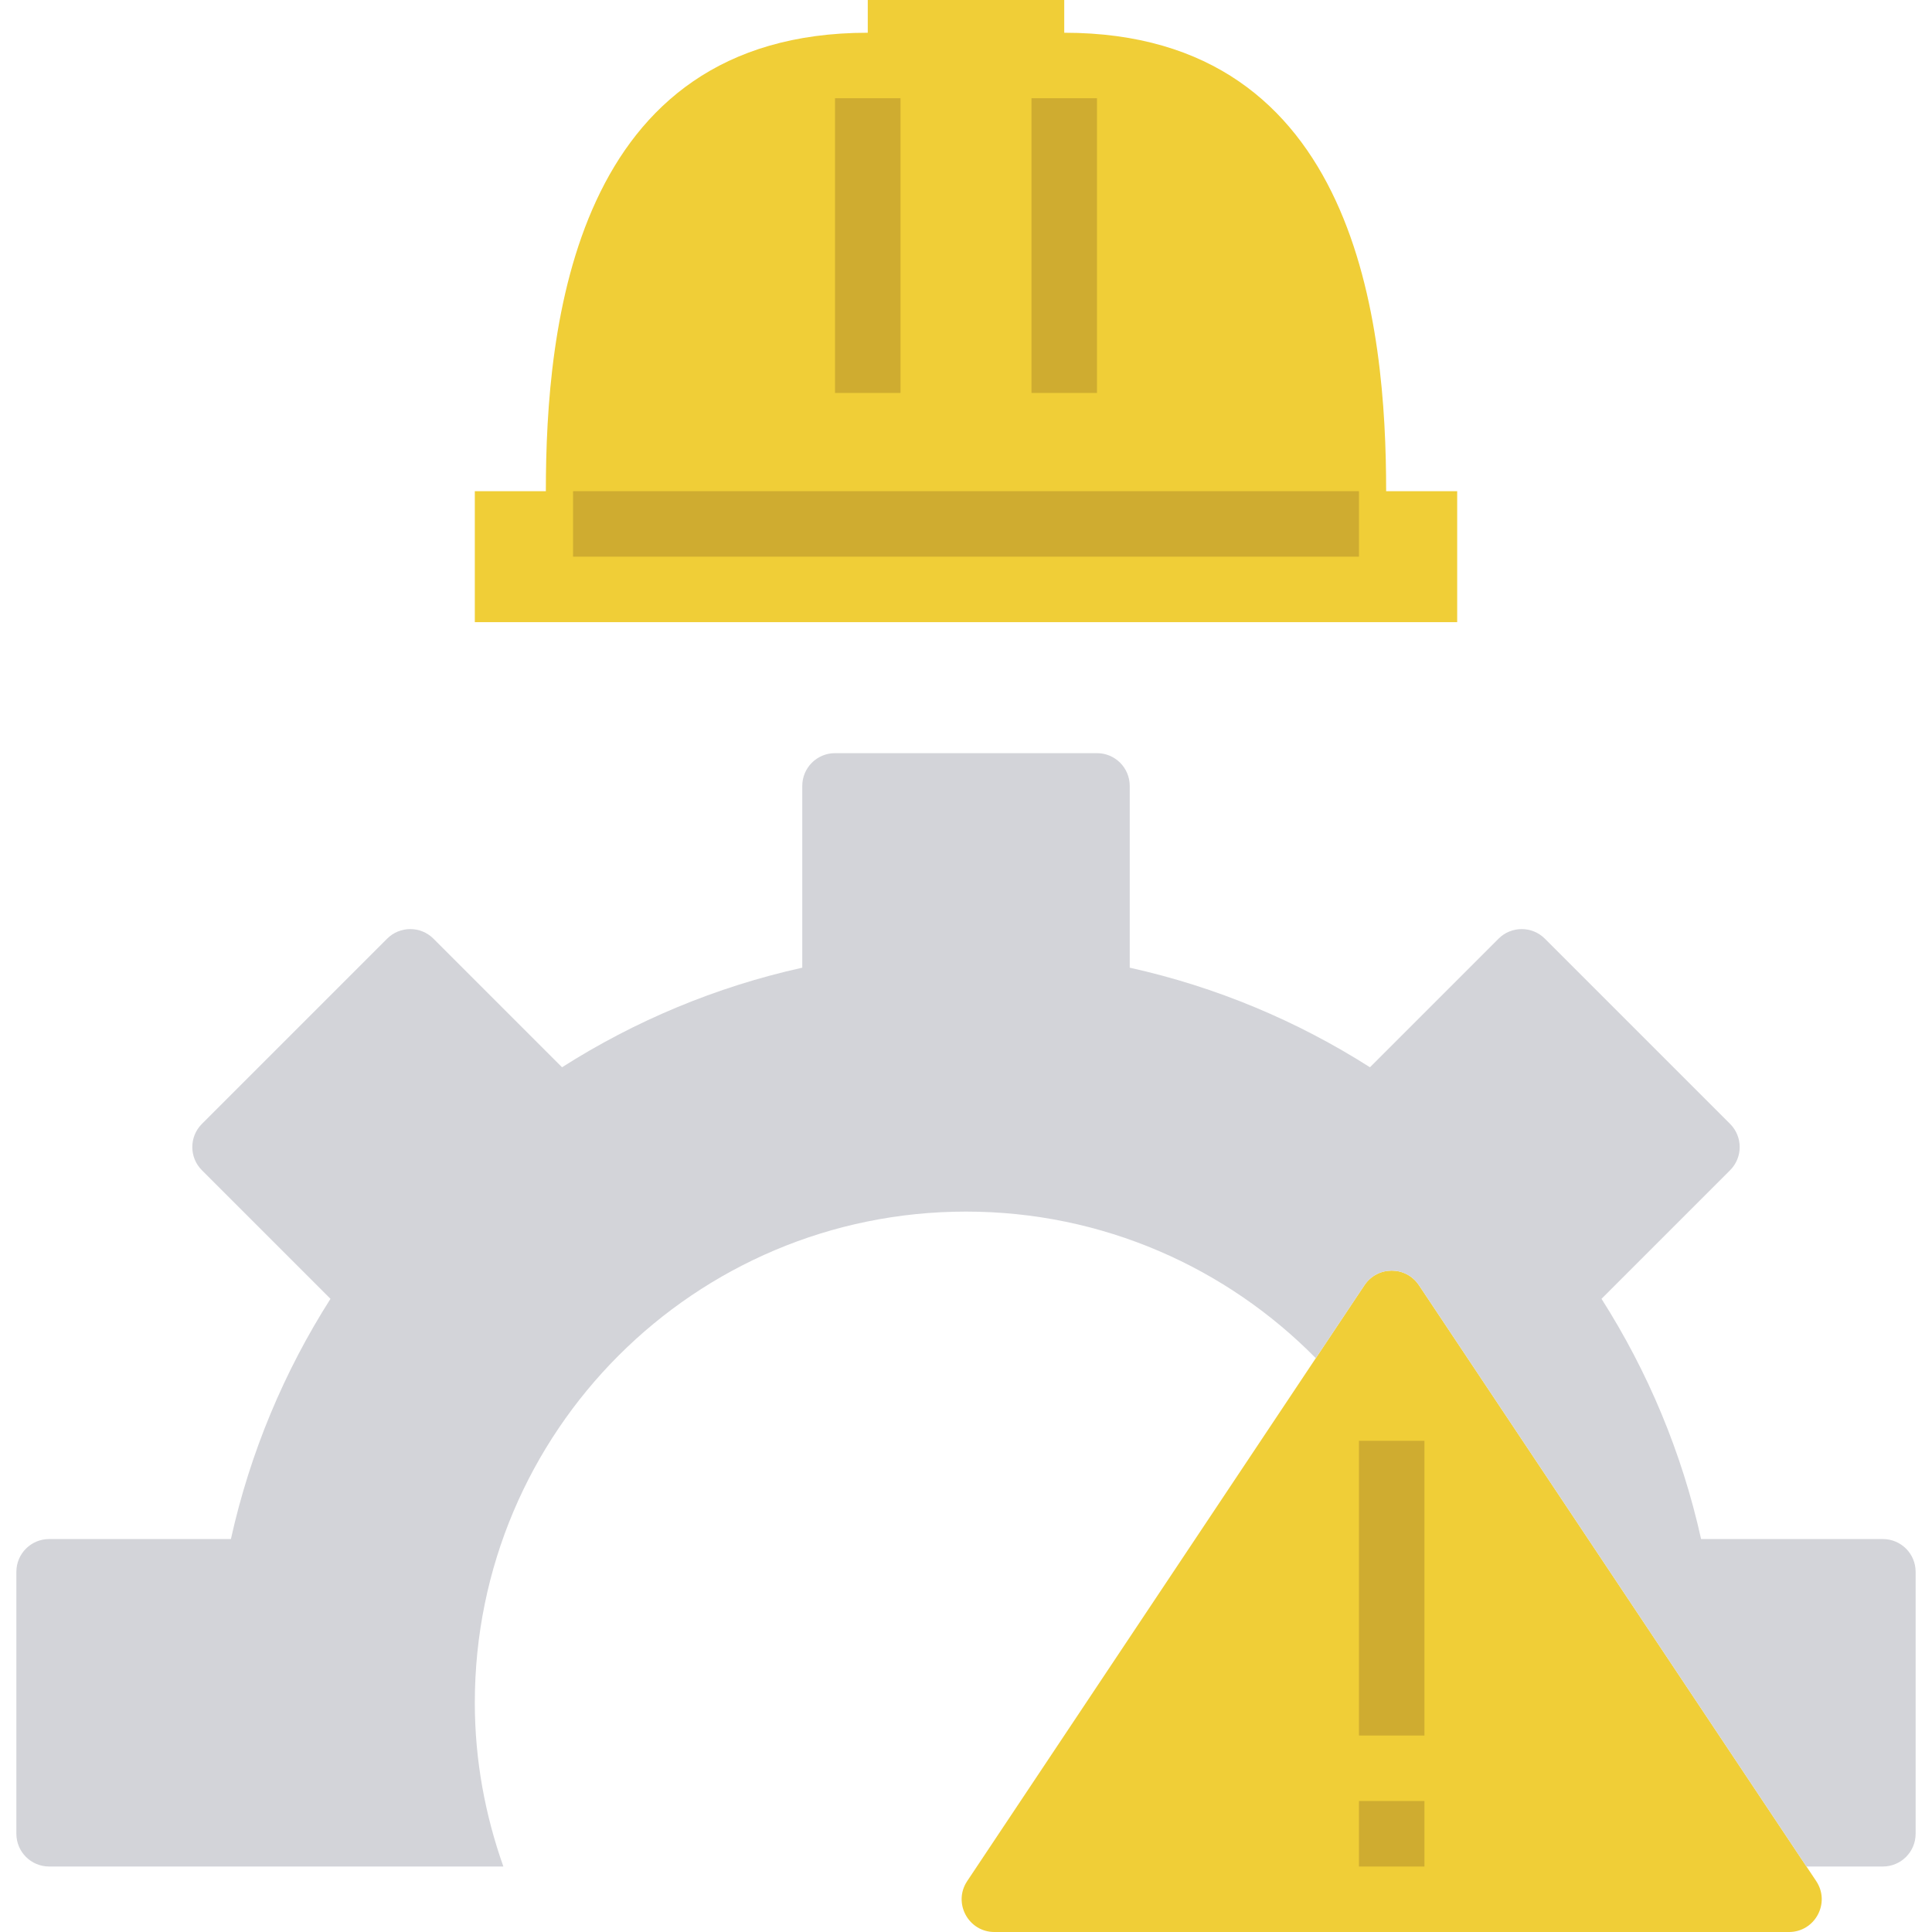 <?xml version="1.0" encoding="iso-8859-1"?>
<!-- Generator: Adobe Illustrator 19.0.0, SVG Export Plug-In . SVG Version: 6.00 Build 0)  -->
<svg version="1.1" id="Capa_1" xmlns="http://www.w3.org/2000/svg" xmlns:xlink="http://www.w3.org/1999/xlink" x="0px" y="0px"
	 viewBox="0 0 472 472" style="enable-background:new 0 0 472 472;" xml:space="preserve">
<path style="fill:#F0CE37;" d="M443.708,459.563l-97.052-145.578c-3.167-4.75-10.146-4.75-13.313,0l-11.886,17.829l-69.003,103.505
	l-16.163,24.245c-3.544,5.316,0.267,12.438,6.657,12.438h194.104C443.441,472,447.252,464.879,443.708,459.563z"/>
<path style="fill:#D3D4D9;" d="M460,376h-44.412c-4.696-21.175-13.037-40.965-24.336-58.701c0.002,0.003,0.005,0.007,0.007,0.01
	l31.417-31.417c3.124-3.124,3.124-8.189,0-11.313l-45.255-45.255c-3.124-3.124-8.189-3.124-11.313,0l-31.417,31.417
	c0.003,0.002,0.007,0.005,0.01,0.007c-17.736-11.299-37.526-19.64-58.701-24.336V192c0-4.418-3.582-8-8-8h-64c-4.418,0-8,3.582-8,8
	v44.412c-21.17,4.695-40.957,13.033-58.691,24.329l-31.417-31.417c-3.124-3.124-8.189-3.124-11.313,0l-45.255,45.255
	c-3.124,3.124-3.124,8.189,0,11.313l31.417,31.417C69.444,335.043,61.107,354.83,56.412,376H12c-4.418,0-8,3.582-8,8v64
	c0,4.418,3.582,8,8,8h110.975c-4.436-12.528-6.975-25.952-6.975-40c0-66.274,53.726-120,120-120
	c33.461,0,63.694,13.722,85.458,35.813l11.886-17.829c3.167-4.75,10.146-4.75,13.313,0L441.333,456H460c4.418,0,8-3.582,8-8v-64
	C468,379.582,464.418,376,460,376z"/>
<g>
	<rect x="332" y="352" style="fill:#CFAC30;" width="16" height="72"/>
	<rect x="332" y="440" style="fill:#CFAC30;" width="16" height="16"/>
</g>
<path style="fill:#F0CE37;" d="M340,120h-1.356C338.644,80,332,8,260,8V0h-48v8c-72,0-78.644,72-78.644,112H132h-16v32h240v-32H340z
	"/>
<g>
	<rect x="252" y="24" style="fill:#CFAC30;" width="16" height="72"/>
	<rect x="204" y="24" style="fill:#CFAC30;" width="16" height="72"/>
	<rect x="140" y="120" style="fill:#CFAC30;" width="192" height="16"/>
</g>
<g>
</g>
<g>
</g>
<g>
</g>
<g>
</g>
<g>
</g>
<g>
</g>
<g>
</g>
<g>
</g>
<g>
</g>
<g>
</g>
<g>
</g>
<g>
</g>
<g>
</g>
<g>
</g>
<g>
</g>
</svg>

